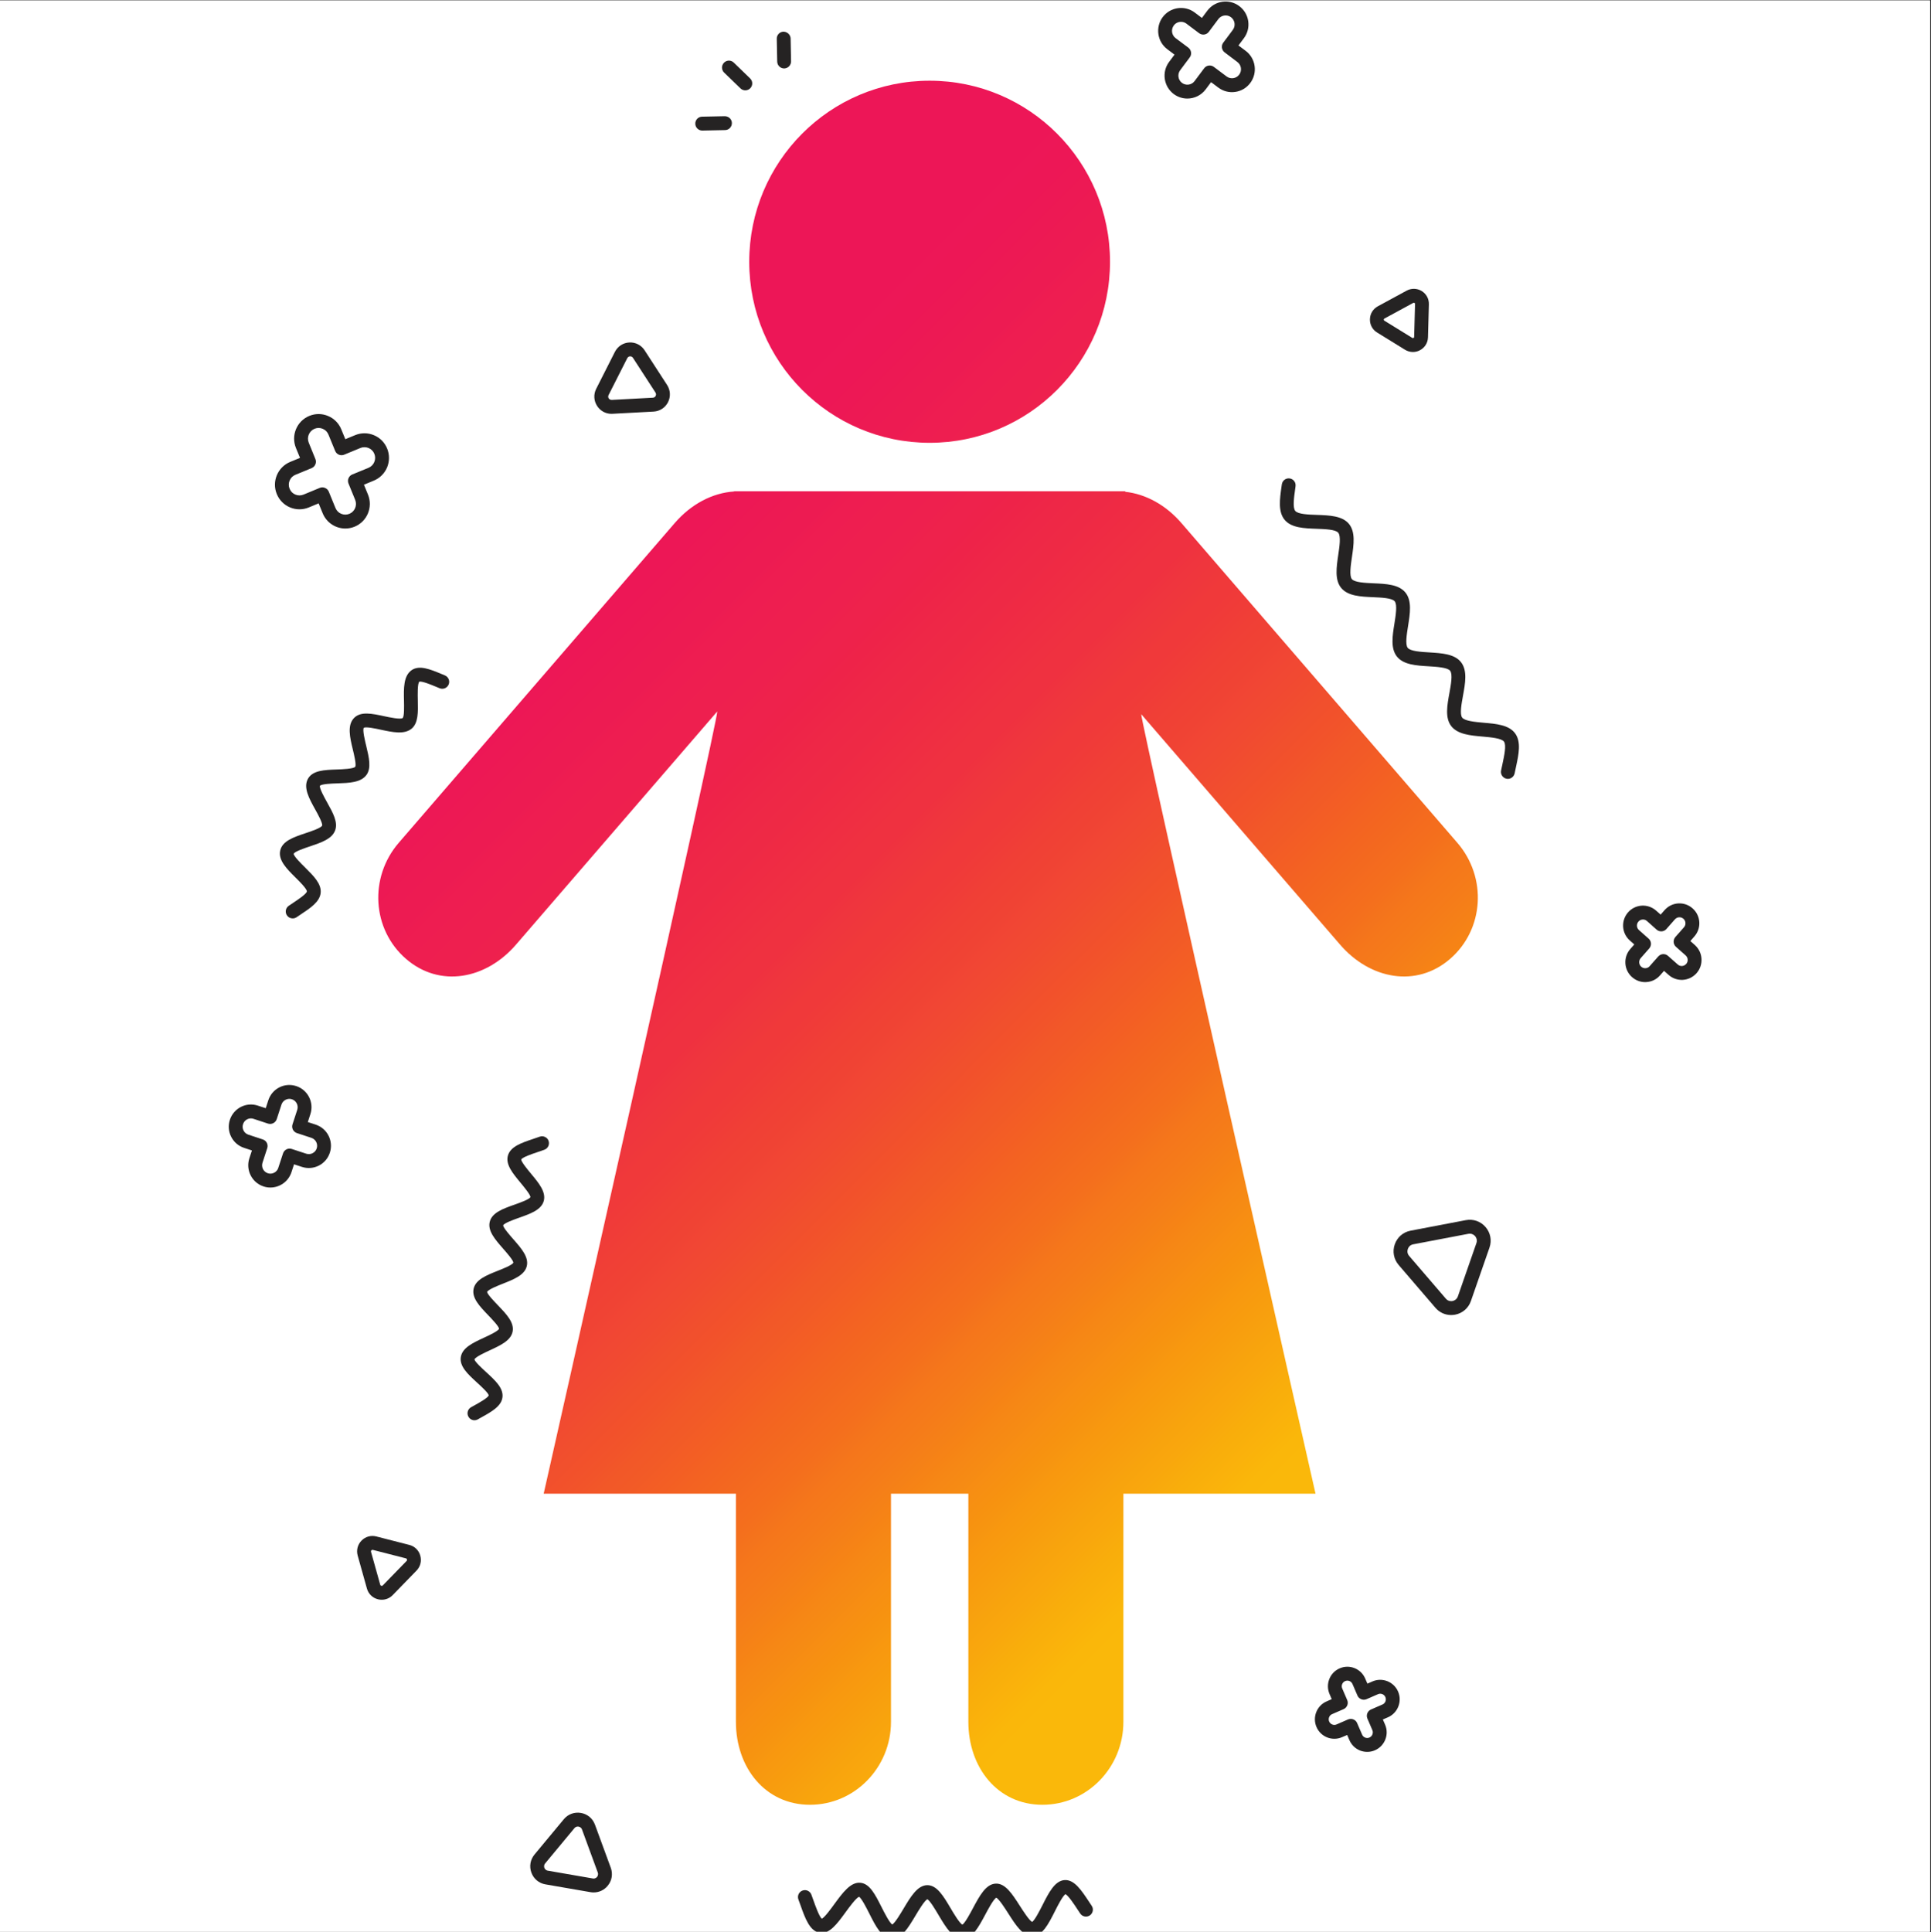 <?xml version="1.0" encoding="UTF-8"?>
<svg xmlns="http://www.w3.org/2000/svg" xmlns:xlink="http://www.w3.org/1999/xlink" width="224.88pt" height="225pt" viewBox="0 0 224.88 225" version="1.2">
<rect x="0" y="0" width="224.88" height="225" fill="#333333" stroke="none"/>
<defs>
<clipPath id="clip1">
  <path d="M 0 0.059 L 224.762 0.059 L 224.762 224.938 L 0 224.938 Z M 0 0.059 "/>
</clipPath>
<clipPath id="clip2">
  <path d="M 44 9.242 L 172.383 9.242 L 172.383 210.516 L 44 210.516 Z M 44 9.242 "/>
</clipPath>
<clipPath id="clip3">
  <path d="M 169.719 98.137 L 153.609 79.473 L 145.551 70.137 L 137.586 60.906 C 135.77 58.801 133.426 57.523 131.043 57.266 L 131.035 57.203 L 85.488 57.203 L 85.484 57.23 C 82.973 57.395 80.484 58.695 78.574 60.91 L 70.609 70.137 L 62.547 79.477 L 46.438 98.137 C 42.957 102.172 43.328 108.219 47.266 111.641 C 51.199 115.062 56.605 114.039 60.086 110.004 L 68.051 100.777 L 76.113 91.438 L 83.527 82.848 C 83.719 83.457 63.316 173.93 63.316 173.93 L 85.703 173.93 L 85.703 200.492 C 85.703 205.828 89.117 210.156 94.328 210.156 C 99.535 210.156 103.762 205.828 103.762 200.492 L 103.762 173.93 L 112.773 173.93 L 112.773 200.492 C 112.773 205.828 116.188 210.156 121.398 210.156 C 126.605 210.156 130.828 205.828 130.828 200.492 L 130.828 173.93 L 153.203 173.93 C 153.203 173.93 132.766 83.707 132.906 83.164 L 140.047 91.438 L 148.105 100.777 L 156.07 110.004 C 159.551 114.039 164.957 115.062 168.895 111.641 C 172.832 108.215 173.203 102.172 169.719 98.137 Z M 87.254 30.48 C 87.254 18.84 96.656 9.398 108.262 9.398 C 119.863 9.398 129.27 18.84 129.27 30.48 C 129.27 42.125 119.863 51.562 108.262 51.562 C 96.656 51.562 87.254 42.125 87.254 30.48 Z M 87.254 30.48 "/>
</clipPath>
<clipPath id="clip4">
  <path d="M 169.719 98.137 L 153.609 79.473 L 145.551 70.137 L 137.586 60.906 C 135.77 58.801 133.426 57.523 131.043 57.266 L 131.035 57.203 L 85.488 57.203 L 85.484 57.23 C 82.973 57.395 80.484 58.695 78.574 60.91 L 70.609 70.137 L 62.547 79.477 L 46.438 98.137 C 42.957 102.172 43.328 108.219 47.266 111.641 C 51.199 115.062 56.605 114.039 60.086 110.004 L 68.051 100.777 L 76.113 91.438 L 83.527 82.848 C 83.719 83.457 63.316 173.93 63.316 173.93 L 85.703 173.93 L 85.703 200.492 C 85.703 205.828 89.117 210.156 94.328 210.156 C 99.535 210.156 103.762 205.828 103.762 200.492 L 103.762 173.93 L 112.773 173.93 L 112.773 200.492 C 112.773 205.828 116.188 210.156 121.398 210.156 C 126.605 210.156 130.828 205.828 130.828 200.492 L 130.828 173.93 L 153.203 173.93 C 153.203 173.93 132.766 83.707 132.906 83.164 L 140.047 91.438 L 148.105 100.777 L 156.07 110.004 C 159.551 114.039 164.957 115.062 168.895 111.641 C 172.832 108.215 173.203 102.172 169.719 98.137 Z M 87.254 30.48 C 87.254 18.84 96.656 9.398 108.262 9.398 C 119.863 9.398 129.27 18.84 129.27 30.48 C 129.27 42.125 119.863 51.562 108.262 51.562 C 96.656 51.562 87.254 42.125 87.254 30.48 "/>
</clipPath>
<clipPath id="clip5">
  <path d="M 108.078 -55.957 L -57.062 109.777 L 108.078 275.516 L 273.223 109.777 Z M 108.078 -55.957 "/>
</clipPath>
<linearGradient id="linear0" gradientUnits="userSpaceOnUse" x1="-0.249" y1="0" x2="1.209" y2="0" gradientTransform="matrix(112.863,113.269,-112.863,113.269,51.724,57.407)">
<stop offset="0" style="stop-color:rgb(92.899%,8.6%,34.099%);stop-opacity:1;"/>
<stop offset="0.25" style="stop-color:rgb(92.899%,8.614%,34.099%);stop-opacity:1;"/>
<stop offset="0.258" style="stop-color:rgb(92.899%,8.813%,34.09%);stop-opacity:1;"/>
<stop offset="0.266" style="stop-color:rgb(92.899%,9%,33.89%);stop-opacity:1;"/>
<stop offset="0.273" style="stop-color:rgb(92.899%,9%,33.699%);stop-opacity:1;"/>
<stop offset="0.277" style="stop-color:rgb(92.899%,9.2%,33.499%);stop-opacity:1;"/>
<stop offset="0.281" style="stop-color:rgb(92.899%,9.399%,33.299%);stop-opacity:1;"/>
<stop offset="0.285" style="stop-color:rgb(92.899%,9.599%,33.099%);stop-opacity:1;"/>
<stop offset="0.289" style="stop-color:rgb(92.899%,9.799%,32.899%);stop-opacity:1;"/>
<stop offset="0.293" style="stop-color:rgb(92.899%,9.999%,32.7%);stop-opacity:1;"/>
<stop offset="0.297" style="stop-color:rgb(92.899%,10.199%,32.5%);stop-opacity:1;"/>
<stop offset="0.301" style="stop-color:rgb(92.899%,10.403%,32.349%);stop-opacity:1;"/>
<stop offset="0.305" style="stop-color:rgb(92.899%,10.608%,32.199%);stop-opacity:1;"/>
<stop offset="0.312" style="stop-color:rgb(93.092%,10.803%,32.005%);stop-opacity:1;"/>
<stop offset="0.316" style="stop-color:rgb(93.292%,11.198%,31.772%);stop-opacity:1;"/>
<stop offset="0.32" style="stop-color:rgb(93.3%,11.4%,31.734%);stop-opacity:1;"/>
<stop offset="0.324" style="stop-color:rgb(93.3%,11.6%,31.544%);stop-opacity:1;"/>
<stop offset="0.328" style="stop-color:rgb(93.3%,11.8%,31.355%);stop-opacity:1;"/>
<stop offset="0.332" style="stop-color:rgb(93.3%,12%,31.166%);stop-opacity:1;"/>
<stop offset="0.336" style="stop-color:rgb(93.3%,12.199%,30.977%);stop-opacity:1;"/>
<stop offset="0.344" style="stop-color:rgb(93.3%,12.349%,30.788%);stop-opacity:1;"/>
<stop offset="0.352" style="stop-color:rgb(93.3%,12.689%,30.409%);stop-opacity:1;"/>
<stop offset="0.355" style="stop-color:rgb(93.3%,13.089%,29.98%);stop-opacity:1;"/>
<stop offset="0.359" style="stop-color:rgb(93.3%,13.3%,29.742%);stop-opacity:1;"/>
<stop offset="0.367" style="stop-color:rgb(93.3%,13.316%,29.553%);stop-opacity:1;"/>
<stop offset="0.371" style="stop-color:rgb(93.3%,13.524%,28.981%);stop-opacity:1;"/>
<stop offset="0.375" style="stop-color:rgb(93.3%,13.713%,28.6%);stop-opacity:1;"/>
<stop offset="0.379" style="stop-color:rgb(93.3%,14.102%,28.403%);stop-opacity:1;"/>
<stop offset="0.383" style="stop-color:rgb(93.3%,14.491%,28.207%);stop-opacity:1;"/>
<stop offset="0.387" style="stop-color:rgb(93.3%,14.88%,28.018%);stop-opacity:1;"/>
<stop offset="0.391" style="stop-color:rgb(93.3%,15.269%,27.829%);stop-opacity:1;"/>
<stop offset="0.395" style="stop-color:rgb(93.3%,15.509%,27.664%);stop-opacity:1;"/>
<stop offset="0.398" style="stop-color:rgb(93.3%,15.749%,27.499%);stop-opacity:1;"/>
<stop offset="0.402" style="stop-color:rgb(93.3%,15.938%,27.299%);stop-opacity:1;"/>
<stop offset="0.406" style="stop-color:rgb(93.3%,16.127%,27.1%);stop-opacity:1;"/>
<stop offset="0.41" style="stop-color:rgb(93.5%,16.316%,26.9%);stop-opacity:1;"/>
<stop offset="0.414" style="stop-color:rgb(93.7%,16.505%,26.7%);stop-opacity:1;"/>
<stop offset="0.418" style="stop-color:rgb(93.7%,16.895%,26.508%);stop-opacity:1;"/>
<stop offset="0.422" style="stop-color:rgb(93.7%,17.284%,26.315%);stop-opacity:1;"/>
<stop offset="0.426" style="stop-color:rgb(93.7%,17.622%,26.126%);stop-opacity:1;"/>
<stop offset="0.43" style="stop-color:rgb(93.7%,17.961%,25.937%);stop-opacity:1;"/>
<stop offset="0.434" style="stop-color:rgb(93.7%,18.35%,25.717%);stop-opacity:1;"/>
<stop offset="0.438" style="stop-color:rgb(93.7%,18.739%,25.499%);stop-opacity:1;"/>
<stop offset="0.441" style="stop-color:rgb(93.7%,18.979%,25.29%);stop-opacity:1;"/>
<stop offset="0.445" style="stop-color:rgb(93.7%,19.218%,25.081%);stop-opacity:1;"/>
<stop offset="0.453" style="stop-color:rgb(93.7%,19.409%,24.89%);stop-opacity:1;"/>
<stop offset="0.457" style="stop-color:rgb(93.7%,20.187%,24.5%);stop-opacity:1;"/>
<stop offset="0.461" style="stop-color:rgb(93.7%,20.775%,24.3%);stop-opacity:1;"/>
<stop offset="0.465" style="stop-color:rgb(93.7%,21.164%,23.923%);stop-opacity:1;"/>
<stop offset="0.469" style="stop-color:rgb(93.7%,21.553%,23.546%);stop-opacity:1;"/>
<stop offset="0.473" style="stop-color:rgb(93.9%,21.942%,23.155%);stop-opacity:1;"/>
<stop offset="0.477" style="stop-color:rgb(94.099%,22.331%,22.766%);stop-opacity:1;"/>
<stop offset="0.484" style="stop-color:rgb(94.099%,22.52%,22.577%);stop-opacity:1;"/>
<stop offset="0.488" style="stop-color:rgb(94.099%,23.099%,22.192%);stop-opacity:1;"/>
<stop offset="0.492" style="stop-color:rgb(94.099%,23.488%,21.999%);stop-opacity:1;"/>
<stop offset="0.496" style="stop-color:rgb(94.099%,24.077%,21.614%);stop-opacity:1;"/>
<stop offset="0.5" style="stop-color:rgb(94.099%,24.667%,21.231%);stop-opacity:1;"/>
<stop offset="0.504" style="stop-color:rgb(94.099%,25.056%,21.014%);stop-opacity:1;"/>
<stop offset="0.508" style="stop-color:rgb(94.099%,25.446%,20.799%);stop-opacity:1;"/>
<stop offset="0.512" style="stop-color:rgb(94.099%,25.835%,20.599%);stop-opacity:1;"/>
<stop offset="0.516" style="stop-color:rgb(94.099%,26.224%,20.399%);stop-opacity:1;"/>
<stop offset="0.52" style="stop-color:rgb(94.299%,26.662%,20.398%);stop-opacity:1;"/>
<stop offset="0.523" style="stop-color:rgb(94.499%,27.101%,20.396%);stop-opacity:1;"/>
<stop offset="0.527" style="stop-color:rgb(94.499%,27.634%,20.198%);stop-opacity:1;"/>
<stop offset="0.531" style="stop-color:rgb(94.499%,28.166%,20%);stop-opacity:1;"/>
<stop offset="0.535" style="stop-color:rgb(94.499%,28.561%,19.62%);stop-opacity:1;"/>
<stop offset="0.539" style="stop-color:rgb(94.499%,28.958%,19.24%);stop-opacity:1;"/>
<stop offset="0.543" style="stop-color:rgb(94.499%,29.517%,18.851%);stop-opacity:1;"/>
<stop offset="0.547" style="stop-color:rgb(94.499%,30.075%,18.462%);stop-opacity:1;"/>
<stop offset="0.551" style="stop-color:rgb(94.499%,30.653%,18.073%);stop-opacity:1;"/>
<stop offset="0.555" style="stop-color:rgb(94.499%,31.232%,17.683%);stop-opacity:1;"/>
<stop offset="0.559" style="stop-color:rgb(94.699%,31.516%,17.343%);stop-opacity:1;"/>
<stop offset="0.562" style="stop-color:rgb(94.899%,31.799%,17.004%);stop-opacity:1;"/>
<stop offset="0.566" style="stop-color:rgb(94.899%,32.335%,16.751%);stop-opacity:1;"/>
<stop offset="0.57" style="stop-color:rgb(94.899%,32.872%,16.499%);stop-opacity:1;"/>
<stop offset="0.574" style="stop-color:rgb(94.899%,33.636%,16.124%);stop-opacity:1;"/>
<stop offset="0.578" style="stop-color:rgb(94.899%,34.401%,15.749%);stop-opacity:1;"/>
<stop offset="0.582" style="stop-color:rgb(94.899%,34.814%,15.559%);stop-opacity:1;"/>
<stop offset="0.586" style="stop-color:rgb(94.899%,35.228%,15.37%);stop-opacity:1;"/>
<stop offset="0.59" style="stop-color:rgb(95.053%,35.817%,14.981%);stop-opacity:1;"/>
<stop offset="0.594" style="stop-color:rgb(95.207%,36.407%,14.592%);stop-opacity:1;"/>
<stop offset="0.598" style="stop-color:rgb(95.253%,36.96%,14.203%);stop-opacity:1;"/>
<stop offset="0.602" style="stop-color:rgb(95.299%,37.514%,13.814%);stop-opacity:1;"/>
<stop offset="0.605" style="stop-color:rgb(95.299%,38.121%,13.574%);stop-opacity:1;"/>
<stop offset="0.609" style="stop-color:rgb(95.299%,38.728%,13.335%);stop-opacity:1;"/>
<stop offset="0.613" style="stop-color:rgb(95.299%,39.307%,12.946%);stop-opacity:1;"/>
<stop offset="0.617" style="stop-color:rgb(95.299%,39.885%,12.556%);stop-opacity:1;"/>
<stop offset="0.621" style="stop-color:rgb(95.299%,40.463%,12.407%);stop-opacity:1;"/>
<stop offset="0.625" style="stop-color:rgb(95.299%,41.042%,12.259%);stop-opacity:1;"/>
<stop offset="0.629" style="stop-color:rgb(95.499%,41.62%,12.079%);stop-opacity:1;"/>
<stop offset="0.633" style="stop-color:rgb(95.699%,42.198%,11.9%);stop-opacity:1;"/>
<stop offset="0.637" style="stop-color:rgb(95.699%,42.787%,11.65%);stop-opacity:1;"/>
<stop offset="0.641" style="stop-color:rgb(95.699%,43.378%,11.4%);stop-opacity:1;"/>
<stop offset="0.645" style="stop-color:rgb(95.699%,44.18%,11.198%);stop-opacity:1;"/>
<stop offset="0.648" style="stop-color:rgb(95.699%,44.983%,10.999%);stop-opacity:1;"/>
<stop offset="0.652" style="stop-color:rgb(95.866%,45.775%,10.799%);stop-opacity:1;"/>
<stop offset="0.656" style="stop-color:rgb(96.034%,46.568%,10.599%);stop-opacity:1;"/>
<stop offset="0.66" style="stop-color:rgb(96.066%,47.107%,10.399%);stop-opacity:1;"/>
<stop offset="0.664" style="stop-color:rgb(96.1%,47.647%,10.199%);stop-opacity:1;"/>
<stop offset="0.668" style="stop-color:rgb(96.1%,48.268%,9.999%);stop-opacity:1;"/>
<stop offset="0.672" style="stop-color:rgb(96.1%,48.891%,9.799%);stop-opacity:1;"/>
<stop offset="0.676" style="stop-color:rgb(96.1%,49.614%,9.464%);stop-opacity:1;"/>
<stop offset="0.68" style="stop-color:rgb(96.1%,50.339%,9.129%);stop-opacity:1;"/>
<stop offset="0.684" style="stop-color:rgb(96.3%,50.993%,8.74%);stop-opacity:1;"/>
<stop offset="0.688" style="stop-color:rgb(96.5%,51.648%,8.351%);stop-opacity:1;"/>
<stop offset="0.691" style="stop-color:rgb(96.5%,52.4%,8.275%);stop-opacity:1;"/>
<stop offset="0.695" style="stop-color:rgb(96.5%,53.152%,8.199%);stop-opacity:1;"/>
<stop offset="0.699" style="stop-color:rgb(96.5%,53.778%,7.999%);stop-opacity:1;"/>
<stop offset="0.703" style="stop-color:rgb(96.5%,54.404%,7.799%);stop-opacity:1;"/>
<stop offset="0.707" style="stop-color:rgb(96.7%,55.135%,7.507%);stop-opacity:1;"/>
<stop offset="0.711" style="stop-color:rgb(96.899%,55.865%,7.216%);stop-opacity:1;"/>
<stop offset="0.715" style="stop-color:rgb(96.899%,56.444%,6.827%);stop-opacity:1;"/>
<stop offset="0.719" style="stop-color:rgb(96.899%,57.022%,6.438%);stop-opacity:1;"/>
<stop offset="0.723" style="stop-color:rgb(96.899%,57.75%,6.367%);stop-opacity:1;"/>
<stop offset="0.727" style="stop-color:rgb(96.899%,58.479%,6.299%);stop-opacity:1;"/>
<stop offset="0.73" style="stop-color:rgb(97.058%,59.157%,6.099%);stop-opacity:1;"/>
<stop offset="0.734" style="stop-color:rgb(97.217%,59.836%,5.899%);stop-opacity:1;"/>
<stop offset="0.738" style="stop-color:rgb(97.258%,60.466%,5.751%);stop-opacity:1;"/>
<stop offset="0.742" style="stop-color:rgb(97.299%,61.096%,5.603%);stop-opacity:1;"/>
<stop offset="0.746" style="stop-color:rgb(97.299%,61.787%,5.551%);stop-opacity:1;"/>
<stop offset="0.75" style="stop-color:rgb(97.299%,62.48%,5.499%);stop-opacity:1;"/>
<stop offset="0.754" style="stop-color:rgb(97.299%,63.243%,5.373%);stop-opacity:1;"/>
<stop offset="0.758" style="stop-color:rgb(97.299%,64.006%,5.246%);stop-opacity:1;"/>
<stop offset="0.762" style="stop-color:rgb(97.449%,64.584%,5.173%);stop-opacity:1;"/>
<stop offset="0.766" style="stop-color:rgb(97.6%,65.163%,5.099%);stop-opacity:1;"/>
<stop offset="0.77" style="stop-color:rgb(97.6%,65.811%,4.9%);stop-opacity:1;"/>
<stop offset="0.773" style="stop-color:rgb(97.6%,66.46%,4.7%);stop-opacity:1;"/>
<stop offset="0.777" style="stop-color:rgb(97.6%,67.232%,4.555%);stop-opacity:1;"/>
<stop offset="0.781" style="stop-color:rgb(97.6%,68.004%,4.411%);stop-opacity:1;"/>
<stop offset="0.785" style="stop-color:rgb(97.733%,68.568%,4.355%);stop-opacity:1;"/>
<stop offset="0.789" style="stop-color:rgb(97.865%,69.133%,4.3%);stop-opacity:1;"/>
<stop offset="0.793" style="stop-color:rgb(97.932%,69.788%,4.176%);stop-opacity:1;"/>
<stop offset="0.797" style="stop-color:rgb(98%,70.444%,4.054%);stop-opacity:1;"/>
<stop offset="0.801" style="stop-color:rgb(98%,71.144%,3.976%);stop-opacity:1;"/>
<stop offset="0.805" style="stop-color:rgb(98%,71.846%,3.899%);stop-opacity:1;"/>
<stop offset="0.812" style="stop-color:rgb(98%,72.021%,3.899%);stop-opacity:1;"/>
<stop offset="0.875" style="stop-color:rgb(98%,72.198%,3.899%);stop-opacity:1;"/>
<stop offset="1" style="stop-color:rgb(98%,72.198%,3.899%);stop-opacity:1;"/>
</linearGradient>
<clipPath id="clip6">
  <path d="M 92.418 218.285 L 127.887 218.285 L 127.887 224.938 L 92.418 224.938 Z M 92.418 218.285 "/>
</clipPath>
<clipPath id="clip7">
  <path d="M 134 0.059 L 147 0.059 L 147 12 L 134 12 Z M 134 0.059 "/>
</clipPath>
<clipPath id="clip8">
  <path d="M 26.578 126 L 39 126 L 39 139 L 26.578 139 Z M 26.578 126 "/>
</clipPath>
<clipPath id="clip9">
  <path d="M 189 105.023 L 198.156 105.023 L 198.156 114.734 L 189 114.734 Z M 189 105.023 "/>
</clipPath>
</defs>
<g id="surface1">
<g clip-path="url(#clip1)" clip-rule="nonzero">
<path style=" stroke:none;fill-rule:nonzero;fill:rgb(100%,100%,100%);fill-opacity:1;" d="M 0 0.059 L 224.879 0.059 L 224.879 232.438 L 0 232.438 Z M 0 0.059 "/>
<path style=" stroke:none;fill-rule:nonzero;fill:rgb(100%,100%,100%);fill-opacity:1;" d="M 0 0.059 L 224.879 0.059 L 224.879 224.941 L 0 224.941 Z M 0 0.059 "/>
</g>
<g clip-path="url(#clip2)" clip-rule="nonzero">
<g clip-path="url(#clip3)" clip-rule="nonzero">
<g clip-path="url(#clip4)" clip-rule="nonzero">
<g clip-path="url(#clip5)" clip-rule="nonzero">
<path style=" stroke:none;fill-rule:nonzero;fill:url(#linear0);" d="M 107.895 -55.32 L -56.609 109.777 L 107.895 274.875 L 272.402 109.777 Z M 107.895 -55.32 "/>
</g>
</g>
</g>
</g>
<path style=" stroke:none;fill-rule:nonzero;fill:rgb(14.51%,13.73%,13.73%);fill-opacity:1;" d="M 175.656 90.695 C 175.59 90.695 175.52 90.695 175.449 90.68 C 175.012 90.594 174.727 90.168 174.812 89.73 C 174.863 89.477 174.918 89.215 174.977 88.953 C 175.184 87.977 175.449 86.762 175.148 86.352 C 174.859 85.961 173.59 85.852 172.668 85.77 C 171.227 85.645 169.742 85.512 169 84.539 C 168.27 83.578 168.535 82.121 168.793 80.711 C 168.973 79.73 169.195 78.504 168.879 78.105 C 168.578 77.719 167.309 77.645 166.379 77.586 C 164.938 77.5 163.449 77.41 162.684 76.453 C 161.93 75.508 162.16 74.039 162.391 72.621 C 162.547 71.637 162.742 70.414 162.426 70.02 C 162.113 69.637 160.891 69.582 159.91 69.539 C 158.465 69.477 156.977 69.41 156.195 68.465 C 155.422 67.527 155.641 66.055 155.848 64.629 C 155.996 63.645 156.176 62.422 155.848 62.031 C 155.535 61.652 154.312 61.609 153.332 61.574 C 151.887 61.523 150.395 61.473 149.609 60.535 C 148.828 59.598 149.039 58.117 149.238 56.691 L 149.281 56.398 C 149.344 55.957 149.746 55.648 150.191 55.711 C 150.633 55.77 150.941 56.18 150.875 56.621 L 150.836 56.918 C 150.699 57.898 150.527 59.113 150.844 59.492 C 151.168 59.883 152.398 59.926 153.387 59.957 C 154.824 60.008 156.309 60.062 157.09 60.996 C 157.875 61.941 157.656 63.43 157.445 64.863 C 157.301 65.84 157.125 67.051 157.438 67.434 C 157.758 67.824 158.992 67.879 159.98 67.922 C 161.418 67.984 162.906 68.051 163.672 68.996 C 164.449 69.953 164.211 71.441 163.984 72.875 C 163.828 73.848 163.633 75.055 163.941 75.438 C 164.258 75.836 165.488 75.91 166.477 75.969 C 167.914 76.059 169.398 76.148 170.148 77.109 C 170.91 78.082 170.641 79.566 170.379 81 C 170.203 81.965 169.984 83.168 170.281 83.559 C 170.59 83.965 171.816 84.07 172.805 84.16 C 174.238 84.281 175.723 84.41 176.445 85.391 C 177.18 86.391 176.859 87.867 176.551 89.297 C 176.496 89.547 176.441 89.797 176.395 90.039 C 176.32 90.406 176.016 90.668 175.656 90.695 "/>
<path style=" stroke:none;fill-rule:nonzero;fill:rgb(14.51%,13.73%,13.73%);fill-opacity:1;" d="M 63.602 132.469 C 63.727 132.555 63.828 132.684 63.883 132.84 C 64.035 133.258 63.82 133.723 63.402 133.879 C 63.141 133.977 62.855 134.07 62.578 134.164 C 61.973 134.367 60.848 134.746 60.699 135.016 C 60.695 135.289 61.449 136.195 61.852 136.684 C 62.758 137.77 63.609 138.801 63.324 139.848 C 63.035 140.887 61.785 141.328 60.461 141.797 C 59.855 142.012 58.738 142.406 58.594 142.68 C 58.598 142.953 59.375 143.84 59.793 144.316 C 60.723 145.379 61.602 146.383 61.348 147.434 C 61.094 148.477 59.863 148.965 58.559 149.48 C 57.965 149.715 56.863 150.152 56.727 150.434 C 56.742 150.703 57.562 151.551 58 152.008 C 58.977 153.027 59.898 153.988 59.699 155.047 C 59.5 156.098 58.301 156.652 57.027 157.242 C 56.449 157.508 55.371 158.008 55.254 158.293 C 55.289 158.559 56.156 159.355 56.621 159.781 C 57.66 160.73 58.641 161.629 58.516 162.699 C 58.387 163.758 57.234 164.398 56.012 165.07 L 55.645 165.277 C 55.258 165.496 54.766 165.359 54.551 164.965 C 54.332 164.578 54.469 164.082 54.855 163.867 L 55.234 163.656 C 55.785 163.352 56.812 162.777 56.918 162.488 C 56.887 162.211 56.008 161.41 55.535 160.977 C 54.488 160.016 53.496 159.109 53.664 158.027 C 53.832 156.938 55.059 156.371 56.355 155.77 C 56.926 155.508 57.996 155.012 58.117 154.73 C 58.105 154.449 57.281 153.594 56.84 153.133 C 55.855 152.105 54.926 151.141 55.156 150.07 C 55.387 149 56.641 148.504 57.965 147.977 C 58.551 147.746 59.648 147.309 59.785 147.035 C 59.785 146.758 59 145.863 58.578 145.383 C 57.645 144.316 56.766 143.309 57.039 142.254 C 57.316 141.195 58.582 140.746 59.922 140.273 C 60.516 140.062 61.625 139.672 61.773 139.398 C 61.777 139.121 61.02 138.207 60.613 137.715 C 59.711 136.625 58.855 135.602 59.152 134.555 C 59.453 133.508 60.723 133.082 62.066 132.629 C 62.332 132.539 62.598 132.453 62.852 132.359 C 63.113 132.262 63.391 132.312 63.602 132.469 "/>
<g clip-path="url(#clip6)" clip-rule="nonzero">
<path style=" stroke:none;fill-rule:nonzero;fill:rgb(14.51%,13.73%,13.73%);fill-opacity:1;" d="M 95.641 223.457 Z M 103.84 225.742 C 102.676 225.684 101.973 224.285 101.23 222.805 C 100.902 222.156 100.363 221.09 100.047 220.863 C 99.676 221.02 98.898 222.09 98.469 222.676 C 97.473 224.039 96.621 225.211 95.492 225.059 C 94.301 224.891 93.766 223.387 93.203 221.793 C 93.125 221.59 93.051 221.383 92.98 221.184 C 92.824 220.762 93.039 220.297 93.457 220.145 C 93.875 219.988 94.336 220.203 94.492 220.621 C 94.57 220.828 94.641 221.039 94.719 221.25 C 94.957 221.926 95.395 223.152 95.707 223.43 C 96.059 223.238 96.75 222.297 97.168 221.719 C 98.133 220.398 99.062 219.133 100.188 219.238 C 101.281 219.324 101.922 220.598 102.668 222.078 C 102.988 222.711 103.57 223.867 103.91 224.102 C 104.246 223.887 104.852 222.871 105.227 222.246 C 106.062 220.844 106.859 219.516 108.004 219.516 C 109.113 219.523 109.852 220.754 110.703 222.195 C 111.062 222.805 111.723 223.914 112.074 224.121 C 112.402 223.895 112.969 222.832 113.312 222.188 C 114.086 220.746 114.816 219.379 115.965 219.336 C 117.078 219.293 117.867 220.512 118.773 221.93 C 119.156 222.523 119.844 223.609 120.203 223.801 C 120.527 223.57 121.074 222.488 121.41 221.832 C 122.148 220.367 122.848 218.992 123.992 218.922 C 125.113 218.863 125.922 220.078 126.852 221.488 L 127.137 221.918 C 127.387 222.289 127.285 222.789 126.918 223.039 C 126.547 223.289 126.051 223.191 125.801 222.82 L 125.508 222.379 C 125.102 221.758 124.43 220.742 124.082 220.559 C 123.746 220.785 123.164 221.93 122.848 222.562 C 122.082 224.074 121.422 225.375 120.289 225.434 C 119.125 225.488 118.301 224.188 117.418 222.805 C 117.02 222.184 116.367 221.16 116.023 220.969 C 115.68 221.188 115.07 222.324 114.738 222.953 C 113.938 224.445 113.25 225.73 112.121 225.758 C 110.977 225.781 110.16 224.445 109.316 223.02 C 108.941 222.391 108.332 221.352 107.996 221.148 C 107.645 221.344 106.973 222.465 106.609 223.078 C 105.742 224.527 104.992 225.777 103.863 225.742 C 103.855 225.742 103.848 225.742 103.84 225.742 "/>
</g>
<path style=" stroke:none;fill-rule:nonzero;fill:rgb(14.51%,13.73%,13.73%);fill-opacity:1;" d="M 34.086 106.945 C 33.824 106.945 33.574 106.824 33.418 106.594 C 33.164 106.223 33.262 105.719 33.633 105.469 C 33.793 105.359 33.957 105.246 34.121 105.141 C 34.668 104.777 35.68 104.109 35.738 103.801 C 35.734 103.492 34.875 102.637 34.41 102.18 C 33.41 101.188 32.375 100.164 32.633 99.035 C 32.887 97.922 34.195 97.484 35.578 97.02 C 36.211 96.812 37.387 96.418 37.516 96.133 C 37.586 95.84 37.012 94.801 36.703 94.246 C 36.008 92.996 35.289 91.703 35.867 90.676 C 36.422 89.699 37.781 89.652 39.223 89.602 C 39.855 89.582 41.176 89.531 41.375 89.281 C 41.508 89.023 41.238 87.891 41.09 87.281 C 40.754 85.887 40.406 84.445 41.238 83.598 C 42.012 82.812 43.32 83.094 44.715 83.391 C 45.344 83.527 46.656 83.809 46.902 83.605 C 47.09 83.383 47.059 82.223 47.047 81.602 C 47.012 80.172 46.977 78.695 47.945 78.031 C 48.848 77.418 50.082 77.93 51.387 78.469 L 51.809 78.645 C 52.219 78.812 52.422 79.281 52.254 79.695 C 52.09 80.109 51.617 80.312 51.203 80.145 L 50.77 79.965 C 50.195 79.727 49.125 79.285 48.832 79.379 C 48.609 79.574 48.641 80.914 48.656 81.559 C 48.688 82.918 48.719 84.203 47.926 84.855 C 47.078 85.555 45.707 85.262 44.379 84.977 C 43.77 84.844 42.633 84.598 42.367 84.746 C 42.195 84.984 42.508 86.281 42.66 86.902 C 42.973 88.215 43.273 89.453 42.656 90.266 C 42 91.125 40.676 91.172 39.277 91.219 C 38.648 91.238 37.477 91.281 37.258 91.496 C 37.172 91.77 37.781 92.867 38.109 93.461 C 38.77 94.641 39.391 95.758 39.02 96.715 C 38.637 97.707 37.398 98.117 36.086 98.559 C 35.477 98.762 34.344 99.141 34.199 99.414 C 34.203 99.703 35.074 100.566 35.543 101.027 C 36.52 101.996 37.441 102.91 37.344 103.957 C 37.246 105.008 36.16 105.727 35.012 106.488 C 34.852 106.594 34.691 106.703 34.535 106.809 C 34.398 106.902 34.242 106.945 34.086 106.945 "/>
<path style=" stroke:none;fill-rule:nonzero;fill:rgb(14.51%,13.73%,13.73%);fill-opacity:1;" d="M 164.586 35.27 L 161.227 37.094 C 161.176 37.117 161.152 37.16 161.148 37.215 C 161.148 37.27 161.172 37.309 161.219 37.34 L 164.473 39.348 C 164.52 39.375 164.566 39.375 164.617 39.352 C 164.664 39.324 164.688 39.285 164.688 39.23 L 164.793 35.398 C 164.797 35.34 164.773 35.301 164.727 35.273 C 164.68 35.242 164.633 35.242 164.586 35.27 Z M 164.547 40.988 C 164.23 40.988 163.914 40.902 163.629 40.727 L 160.375 38.719 C 159.832 38.387 159.523 37.805 159.539 37.172 C 159.555 36.535 159.898 35.973 160.457 35.668 L 163.816 33.844 C 164.375 33.543 165.031 33.562 165.574 33.891 C 166.113 34.227 166.426 34.805 166.406 35.441 L 166.301 39.273 C 166.285 39.91 165.941 40.469 165.383 40.773 C 165.117 40.918 164.832 40.988 164.547 40.988 "/>
<path style=" stroke:none;fill-rule:nonzero;fill:rgb(14.51%,13.73%,13.73%);fill-opacity:1;" d="M 157.309 200.156 C 157.621 200.156 157.918 200.336 158.047 200.641 L 158.629 201.984 C 158.695 202.148 158.824 202.27 158.984 202.332 C 159.148 202.398 159.324 202.395 159.484 202.324 C 159.645 202.254 159.766 202.129 159.828 201.965 C 159.895 201.805 159.891 201.625 159.824 201.465 L 159.246 200.121 C 159.16 199.926 159.156 199.703 159.234 199.504 C 159.312 199.301 159.469 199.145 159.664 199.059 L 161.004 198.477 C 161.332 198.336 161.484 197.949 161.34 197.617 C 161.199 197.289 160.812 197.133 160.484 197.277 L 159.148 197.859 C 158.949 197.941 158.73 197.949 158.531 197.867 C 158.332 197.789 158.172 197.633 158.086 197.438 L 157.508 196.094 C 157.367 195.762 156.984 195.609 156.652 195.754 C 156.492 195.82 156.367 195.949 156.305 196.113 C 156.238 196.273 156.242 196.453 156.312 196.613 L 156.891 197.957 C 157.07 198.367 156.879 198.844 156.473 199.02 L 155.133 199.602 C 154.973 199.668 154.848 199.797 154.785 199.961 C 154.723 200.121 154.723 200.301 154.793 200.461 C 154.863 200.621 154.992 200.742 155.152 200.809 C 155.312 200.871 155.492 200.871 155.652 200.801 L 156.988 200.219 C 157.09 200.176 157.203 200.156 157.309 200.156 Z M 159.227 203.996 C 158.941 203.996 158.66 203.945 158.391 203.84 C 157.828 203.613 157.387 203.184 157.148 202.625 L 156.891 202.027 L 156.289 202.285 C 155.148 202.781 153.809 202.254 153.316 201.102 C 152.82 199.953 153.348 198.613 154.496 198.117 L 155.09 197.855 L 154.832 197.254 C 154.34 196.105 154.867 194.766 156.012 194.27 C 157.156 193.77 158.496 194.301 158.988 195.453 L 159.246 196.051 L 159.844 195.789 C 160.988 195.297 162.324 195.828 162.82 196.977 C 163.316 198.125 162.785 199.465 161.645 199.965 L 161.043 200.223 L 161.305 200.824 C 161.801 201.973 161.27 203.312 160.125 203.809 C 159.836 203.938 159.531 203.996 159.227 203.996 "/>
<path style=" stroke:none;fill-rule:nonzero;fill:rgb(14.51%,13.73%,13.73%);fill-opacity:1;" d="M 91.316 7.969 C 90.879 7.969 90.52 7.613 90.512 7.172 L 90.461 4.512 C 90.449 4.066 90.805 3.695 91.25 3.688 C 91.672 3.699 92.062 4.035 92.074 4.48 L 92.125 7.145 C 92.129 7.586 91.777 7.957 91.332 7.969 C 91.328 7.969 91.32 7.969 91.316 7.969 "/>
<path style=" stroke:none;fill-rule:nonzero;fill:rgb(14.51%,13.73%,13.73%);fill-opacity:1;" d="M 81.777 15.203 C 81.34 15.203 80.98 14.848 80.973 14.41 C 80.961 13.961 81.316 13.594 81.762 13.586 L 84.414 13.531 C 84.867 13.543 85.227 13.879 85.234 14.324 C 85.242 14.773 84.887 15.141 84.445 15.148 L 81.793 15.203 C 81.789 15.203 81.781 15.203 81.777 15.203 "/>
<path style=" stroke:none;fill-rule:nonzero;fill:rgb(14.51%,13.73%,13.73%);fill-opacity:1;" d="M 86.797 10.52 C 86.598 10.52 86.395 10.445 86.238 10.297 L 84.328 8.449 C 84.008 8.141 84 7.629 84.309 7.309 C 84.617 6.984 85.129 6.973 85.449 7.285 L 87.355 9.129 C 87.68 9.438 87.688 9.953 87.379 10.273 C 87.223 10.438 87.008 10.52 86.797 10.52 "/>
<path style=" stroke:none;fill-rule:nonzero;fill:rgb(14.51%,13.73%,13.73%);fill-opacity:1;" d="M 66.277 212.359 L 66.281 212.359 Z M 67.289 212.691 C 67.18 212.691 67.023 212.723 66.895 212.879 L 63.484 216.988 C 63.312 217.195 63.367 217.41 63.395 217.496 C 63.426 217.582 63.527 217.781 63.793 217.828 L 69.043 218.738 C 69.309 218.785 69.473 218.629 69.527 218.559 C 69.586 218.492 69.707 218.301 69.617 218.047 L 67.777 213.031 C 67.684 212.777 67.469 212.715 67.379 212.699 C 67.355 212.695 67.324 212.691 67.289 212.691 Z M 69.141 220.363 C 69.02 220.363 68.895 220.355 68.77 220.332 L 63.516 219.422 C 62.762 219.293 62.148 218.781 61.883 218.055 C 61.617 217.332 61.754 216.543 62.246 215.949 L 65.656 211.844 C 66.148 211.246 66.895 210.977 67.652 211.105 C 68.41 211.234 69.023 211.746 69.289 212.473 L 71.129 217.488 C 71.395 218.215 71.262 219 70.766 219.594 C 70.355 220.09 69.766 220.363 69.141 220.363 "/>
<g clip-path="url(#clip7)" clip-rule="nonzero">
<path style=" stroke:none;fill-rule:nonzero;fill:rgb(14.51%,13.73%,13.73%);fill-opacity:1;" d="M 141.246 1.73 L 141.25 1.73 Z M 137.539 2.543 C 137.219 2.543 136.902 2.688 136.699 2.965 C 136.352 3.43 136.445 4.09 136.906 4.438 L 138.395 5.551 C 138.562 5.68 138.676 5.875 138.707 6.086 C 138.738 6.297 138.684 6.512 138.555 6.684 L 137.441 8.176 C 137.094 8.641 137.188 9.301 137.652 9.652 C 138.117 10 138.777 9.902 139.121 9.438 L 140.234 7.949 C 140.5 7.594 141.004 7.52 141.363 7.789 L 142.848 8.902 C 143.309 9.25 143.969 9.156 144.316 8.691 C 144.66 8.227 144.566 7.566 144.102 7.219 L 142.621 6.102 C 142.266 5.832 142.191 5.328 142.457 4.969 L 143.57 3.48 C 143.738 3.254 143.809 2.977 143.77 2.699 C 143.727 2.422 143.586 2.176 143.359 2.004 C 142.898 1.656 142.238 1.754 141.891 2.215 L 140.777 3.707 C 140.512 4.062 140.008 4.137 139.648 3.867 L 138.164 2.75 C 137.977 2.609 137.758 2.543 137.539 2.543 Z M 138.277 11.477 C 137.723 11.477 137.164 11.305 136.684 10.945 C 135.512 10.062 135.273 8.383 136.152 7.207 L 136.781 6.363 L 135.941 5.73 C 134.77 4.852 134.527 3.172 135.406 1.992 C 136.285 0.816 137.961 0.574 139.133 1.457 L 139.973 2.09 L 140.602 1.246 C 141.48 0.066 143.152 -0.172 144.324 0.711 C 144.895 1.137 145.266 1.762 145.367 2.469 C 145.465 3.176 145.289 3.879 144.859 4.449 L 144.23 5.293 L 145.07 5.922 C 146.246 6.805 146.484 8.484 145.605 9.66 C 145.18 10.23 144.559 10.605 143.852 10.703 C 143.152 10.805 142.449 10.625 141.879 10.195 L 141.039 9.566 L 140.41 10.41 C 139.891 11.105 139.086 11.477 138.277 11.477 "/>
</g>
<path style=" stroke:none;fill-rule:nonzero;fill:rgb(14.51%,13.73%,13.73%);fill-opacity:1;" d="M 43.375 180.473 C 43.316 180.473 43.277 180.5 43.25 180.527 C 43.219 180.562 43.184 180.621 43.207 180.699 L 44.281 184.535 C 44.305 184.617 44.363 184.648 44.406 184.656 C 44.453 184.668 44.52 184.672 44.582 184.609 L 47.352 181.762 C 47.41 181.699 47.406 181.633 47.395 181.586 C 47.383 181.543 47.352 181.484 47.266 181.461 L 43.422 180.477 C 43.406 180.477 43.391 180.473 43.375 180.473 Z M 44.461 186.281 C 44.312 186.281 44.16 186.266 44.012 186.227 C 43.383 186.066 42.902 185.598 42.73 184.973 L 41.656 181.141 C 41.48 180.516 41.645 179.863 42.098 179.398 C 42.551 178.934 43.195 178.75 43.82 178.91 L 47.664 179.895 C 48.293 180.055 48.77 180.52 48.945 181.148 C 49.121 181.773 48.957 182.426 48.504 182.891 L 45.734 185.738 C 45.391 186.094 44.934 186.281 44.461 186.281 "/>
<g clip-path="url(#clip8)" clip-rule="nonzero">
<path style=" stroke:none;fill-rule:nonzero;fill:rgb(14.51%,13.73%,13.73%);fill-opacity:1;" d="M 29.223 130.23 C 28.816 130.23 28.438 130.492 28.305 130.898 C 28.223 131.148 28.242 131.41 28.359 131.641 C 28.477 131.875 28.676 132.043 28.922 132.125 L 30.605 132.68 C 31.031 132.82 31.262 133.277 31.121 133.699 L 30.57 135.391 C 30.492 135.637 30.512 135.902 30.625 136.133 C 30.742 136.363 30.941 136.535 31.188 136.617 C 31.434 136.695 31.695 136.676 31.926 136.559 C 32.156 136.441 32.328 136.242 32.406 135.996 L 32.961 134.305 C 33.102 133.879 33.555 133.648 33.977 133.789 L 35.66 134.34 C 35.91 134.422 36.172 134.402 36.398 134.285 C 36.633 134.168 36.805 133.965 36.883 133.723 C 37.051 133.215 36.773 132.664 36.266 132.496 L 34.578 131.941 C 34.379 131.875 34.207 131.73 34.109 131.539 C 34.016 131.348 33.996 131.125 34.066 130.922 L 34.617 129.23 C 34.781 128.723 34.504 128.172 33.996 128.004 C 33.492 127.84 32.945 128.117 32.777 128.625 L 32.227 130.316 C 32.156 130.52 32.016 130.691 31.824 130.785 C 31.633 130.887 31.414 130.902 31.207 130.836 L 29.523 130.281 C 29.426 130.246 29.32 130.23 29.223 130.23 Z M 31.488 138.281 C 31.223 138.281 30.953 138.242 30.688 138.152 C 29.336 137.711 28.598 136.246 29.035 134.887 L 29.34 133.965 L 28.418 133.66 C 27.766 133.445 27.234 132.988 26.922 132.371 C 26.609 131.758 26.555 131.055 26.77 130.398 C 27.215 129.039 28.672 128.297 30.023 128.742 L 30.945 129.043 L 31.246 128.121 C 31.461 127.465 31.918 126.93 32.531 126.617 C 33.145 126.305 33.844 126.254 34.5 126.469 C 35.852 126.91 36.59 128.379 36.148 129.73 L 35.848 130.656 L 36.766 130.957 C 38.117 131.402 38.859 132.867 38.414 134.223 C 38.199 134.883 37.746 135.414 37.129 135.73 C 36.516 136.039 35.816 136.094 35.16 135.879 L 34.242 135.578 L 33.941 136.5 C 33.582 137.59 32.574 138.281 31.488 138.281 "/>
</g>
<path style=" stroke:none;fill-rule:nonzero;fill:rgb(14.51%,13.73%,13.73%);fill-opacity:1;" d="M 170.863 142.875 L 170.867 142.875 Z M 171.176 143.656 C 171.125 143.656 171.07 143.66 171.016 143.668 L 164.574 144.895 C 164.156 144.977 164 145.297 163.957 145.434 C 163.906 145.566 163.828 145.918 164.105 146.242 L 168.383 151.223 C 168.664 151.551 169.016 151.523 169.16 151.496 C 169.297 151.469 169.637 151.363 169.781 150.957 L 171.941 144.75 C 172.082 144.344 171.879 144.047 171.789 143.941 C 171.707 143.848 171.504 143.656 171.176 143.656 Z M 168.992 153.129 C 168.297 153.129 167.633 152.828 167.164 152.281 L 162.887 147.301 C 162.312 146.629 162.141 145.73 162.43 144.902 C 162.723 144.066 163.41 143.469 164.277 143.305 L 170.711 142.078 C 171.574 141.918 172.434 142.215 173.008 142.883 C 173.582 143.555 173.754 144.449 173.461 145.281 L 171.301 151.492 C 171.016 152.324 170.324 152.918 169.461 153.086 C 169.305 153.113 169.148 153.129 168.992 153.129 "/>
<g clip-path="url(#clip9)" clip-rule="nonzero">
<path style=" stroke:none;fill-rule:nonzero;fill:rgb(14.51%,13.73%,13.73%);fill-opacity:1;" d="M 194.461 106.512 L 194.465 106.512 Z M 191.336 107.07 C 191.324 107.07 191.309 107.07 191.293 107.074 C 191.105 107.082 190.938 107.168 190.812 107.309 C 190.688 107.449 190.629 107.629 190.637 107.816 C 190.648 108.004 190.734 108.176 190.871 108.301 L 192 109.301 C 192.332 109.598 192.363 110.109 192.066 110.441 L 191.07 111.574 C 190.816 111.863 190.844 112.312 191.133 112.566 C 191.27 112.691 191.449 112.754 191.637 112.742 C 191.824 112.73 191.996 112.648 192.117 112.504 L 193.117 111.375 C 193.414 111.039 193.922 111.008 194.254 111.305 L 195.383 112.305 C 195.523 112.43 195.695 112.496 195.891 112.484 C 196.074 112.469 196.246 112.387 196.371 112.246 C 196.492 112.105 196.559 111.926 196.543 111.738 C 196.535 111.551 196.449 111.379 196.309 111.254 L 195.184 110.254 C 195.023 110.113 194.926 109.91 194.91 109.695 C 194.898 109.48 194.973 109.273 195.113 109.109 L 196.109 107.98 C 196.234 107.84 196.297 107.66 196.285 107.473 C 196.273 107.281 196.191 107.113 196.051 106.988 C 195.91 106.863 195.73 106.801 195.543 106.812 C 195.359 106.824 195.188 106.91 195.066 107.047 L 195.062 107.047 L 194.066 108.18 C 193.77 108.516 193.258 108.543 192.926 108.25 L 191.801 107.246 C 191.672 107.133 191.508 107.07 191.336 107.07 Z M 191.594 114.363 C 191.027 114.363 190.488 114.156 190.062 113.777 C 189.109 112.93 189.02 111.461 189.863 110.504 L 190.328 109.977 L 189.805 109.512 C 189.344 109.102 189.066 108.535 189.027 107.914 C 188.992 107.297 189.195 106.699 189.605 106.234 C 190.016 105.77 190.578 105.496 191.195 105.457 C 191.805 105.422 192.406 105.625 192.867 106.035 L 193.395 106.5 L 193.855 105.977 C 194.266 105.512 194.832 105.234 195.449 105.195 C 196.062 105.16 196.656 105.367 197.117 105.777 C 197.582 106.188 197.859 106.754 197.898 107.375 C 197.934 107.992 197.727 108.59 197.316 109.051 L 196.855 109.578 L 197.379 110.043 C 197.84 110.457 198.117 111.023 198.152 111.641 C 198.191 112.258 197.988 112.855 197.578 113.32 C 197.168 113.781 196.605 114.059 195.988 114.098 C 195.371 114.133 194.777 113.93 194.316 113.516 L 193.789 113.051 L 193.324 113.578 C 192.918 114.043 192.352 114.32 191.734 114.355 C 191.688 114.359 191.641 114.363 191.594 114.363 "/>
</g>
<path style=" stroke:none;fill-rule:nonzero;fill:rgb(14.51%,13.73%,13.73%);fill-opacity:1;" d="M 37.543 56.75 C 37.648 56.75 37.754 56.773 37.852 56.816 C 38.051 56.895 38.207 57.055 38.289 57.25 L 39.066 59.152 C 39.195 59.461 39.43 59.703 39.734 59.828 C 40.043 59.957 40.379 59.957 40.688 59.832 C 41.32 59.57 41.621 58.844 41.363 58.207 L 40.586 56.305 C 40.504 56.105 40.504 55.883 40.586 55.688 C 40.668 55.488 40.824 55.332 41.023 55.25 L 42.918 54.473 C 43.223 54.344 43.465 54.105 43.59 53.797 C 43.719 53.488 43.719 53.152 43.594 52.844 C 43.469 52.535 43.23 52.297 42.926 52.168 C 42.621 52.043 42.281 52.039 41.973 52.164 L 40.082 52.945 C 39.883 53.027 39.66 53.027 39.465 52.945 C 39.266 52.863 39.109 52.703 39.031 52.508 L 38.25 50.605 C 38.125 50.297 37.887 50.059 37.582 49.93 C 37.277 49.801 36.938 49.801 36.633 49.926 C 36 50.188 35.695 50.918 35.957 51.551 L 36.73 53.453 C 36.902 53.863 36.703 54.336 36.293 54.508 L 34.398 55.289 C 33.766 55.547 33.465 56.277 33.727 56.914 C 33.852 57.223 34.086 57.461 34.395 57.59 C 34.699 57.719 35.039 57.719 35.344 57.594 L 37.234 56.812 C 37.336 56.773 37.441 56.75 37.543 56.75 Z M 40.219 61.543 C 39.094 61.543 38.027 60.871 37.578 59.766 L 37.105 58.613 L 35.957 59.09 C 35.25 59.379 34.477 59.379 33.773 59.082 C 33.07 58.789 32.523 58.234 32.234 57.527 C 31.633 56.07 32.332 54.395 33.789 53.789 L 34.938 53.316 L 34.465 52.164 C 33.867 50.703 34.562 49.031 36.02 48.43 C 36.727 48.137 37.5 48.141 38.203 48.438 C 38.906 48.73 39.453 49.285 39.742 49.988 L 40.215 51.141 L 41.363 50.668 C 42.066 50.379 42.844 50.379 43.547 50.676 C 44.25 50.969 44.797 51.52 45.086 52.23 C 45.375 52.938 45.371 53.715 45.082 54.422 C 44.785 55.125 44.238 55.676 43.531 55.965 L 42.383 56.441 L 42.855 57.594 C 43.453 59.051 42.754 60.727 41.301 61.328 C 40.945 61.473 40.578 61.543 40.219 61.543 "/>
<path style=" stroke:none;fill-rule:nonzero;fill:rgb(14.51%,13.73%,13.73%);fill-opacity:1;" d="M 72.328 41.34 L 72.336 41.34 Z M 73.391 41.496 C 73.383 41.496 73.375 41.496 73.371 41.496 C 73.305 41.5 73.141 41.527 73.051 41.707 L 70.871 46.004 C 70.781 46.184 70.855 46.336 70.895 46.391 C 70.93 46.445 71.031 46.566 71.234 46.566 L 76.035 46.309 C 76.234 46.301 76.328 46.16 76.355 46.098 C 76.387 46.039 76.445 45.879 76.336 45.711 L 73.715 41.672 C 73.617 41.516 73.469 41.496 73.391 41.496 Z M 71.211 48.188 C 70.531 48.188 69.914 47.852 69.539 47.273 C 69.148 46.668 69.105 45.918 69.434 45.27 L 71.609 40.973 C 71.938 40.328 72.562 39.918 73.285 39.879 C 74 39.84 74.672 40.18 75.066 40.785 L 77.688 44.828 C 78.082 45.438 78.121 46.188 77.797 46.832 C 77.469 47.477 76.84 47.887 76.121 47.926 L 71.32 48.184 C 71.285 48.184 71.25 48.188 71.211 48.188 "/>
</g>
</svg>
